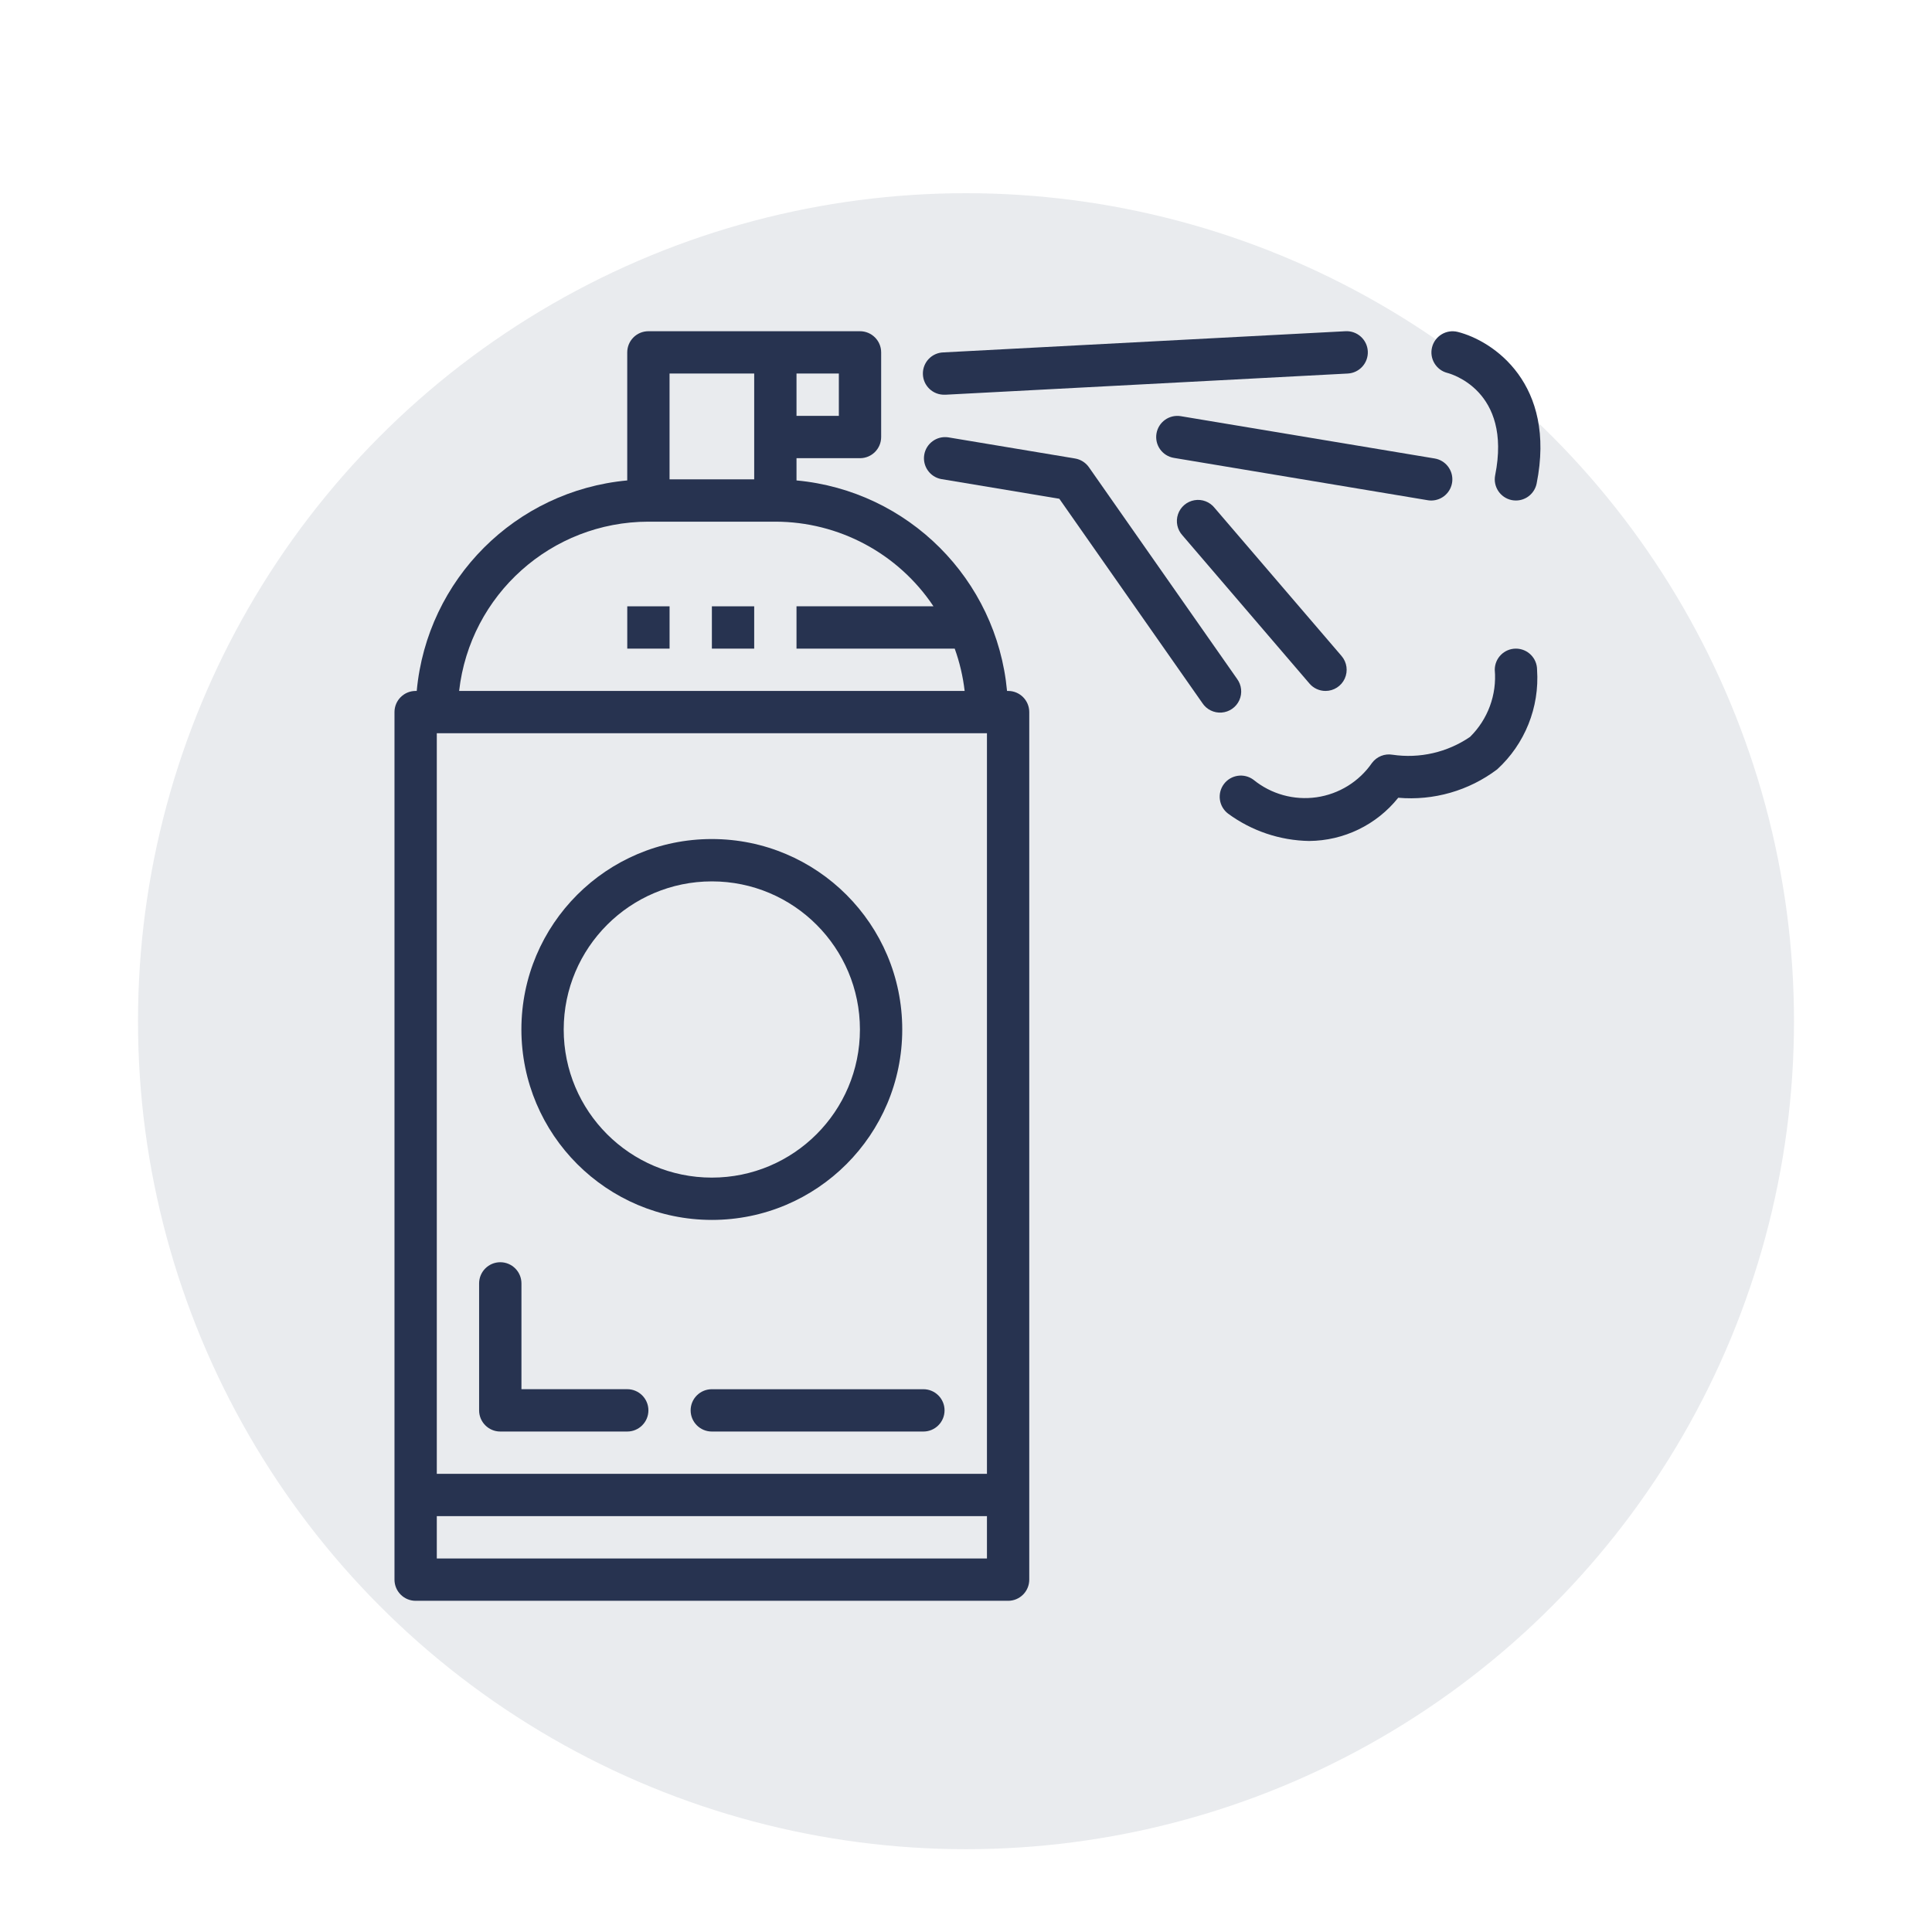 <?xml version="1.0" encoding="UTF-8"?>
<svg xmlns="http://www.w3.org/2000/svg" width="70" height="70" viewBox="0 0 70 70" fill="" data-library="gosweb_omsu" data-icon="ic_spray" data-color="">
  <circle opacity="0.1" cx="35" cy="37" r="30" fill="#273350"></circle>
  <path d="M34.265 14.301L48.832 13.534C49.255 13.512 49.58 13.15 49.558 12.727C49.535 12.304 49.174 11.979 48.751 12.001L34.184 12.768C33.761 12.779 33.426 13.131 33.438 13.555C33.449 13.978 33.801 14.312 34.225 14.301H34.265Z" fill="#273350"></path>
  <path fill-rule="evenodd" clip-rule="evenodd" d="M32.69 37.3C32.69 41.111 29.601 44.2 25.791 44.2C21.982 44.196 18.895 41.109 18.891 37.3C18.891 33.489 21.98 30.4 25.791 30.4C29.601 30.4 32.69 33.489 32.69 37.3ZM31.157 37.3C31.157 34.336 28.755 31.934 25.791 31.934C22.828 31.937 20.427 34.338 20.424 37.3C20.424 40.264 22.827 42.667 25.791 42.667C28.755 42.667 31.157 40.264 31.157 37.3Z" fill="#273350"></path>
  <path d="M18.126 51.867H22.726C23.15 51.867 23.493 51.523 23.493 51.1C23.493 50.677 23.15 50.333 22.726 50.333H18.893V46.5C18.893 46.077 18.55 45.733 18.126 45.733C17.703 45.733 17.359 46.077 17.359 46.5V51.1C17.359 51.523 17.703 51.867 18.126 51.867Z" fill="#273350"></path>
  <path d="M25.79 51.867C25.367 51.867 25.023 51.523 25.023 51.1C25.023 50.677 25.367 50.334 25.79 50.334H33.457C33.88 50.334 34.223 50.677 34.223 51.1C34.223 51.523 33.88 51.867 33.457 51.867H25.79Z" fill="#273350"></path>
  <path d="M25.793 21.968H27.326V23.501H25.793V21.968Z" fill="#273350"></path>
  <path d="M24.26 21.968H22.727V23.501H24.26V21.968Z" fill="#273350"></path>
  <path fill-rule="evenodd" clip-rule="evenodd" d="M14.293 25.801C14.293 25.377 14.636 25.034 15.06 25.034H15.099C15.473 20.987 18.679 17.781 22.726 17.407V12.768C22.726 12.344 23.069 12.001 23.493 12.001H31.159C31.583 12.001 31.926 12.344 31.926 12.768V15.834C31.926 16.258 31.583 16.601 31.159 16.601H28.859V17.407C32.907 17.781 36.112 20.987 36.487 25.034H36.526C36.95 25.034 37.292 25.377 37.292 25.801V57.233C37.292 57.657 36.95 58 36.526 58H15.06C14.636 58 14.293 57.657 14.293 57.233V25.801ZM15.826 53.4H35.759V26.567H15.826V53.4ZM15.826 56.467H35.759V54.933H15.826V56.467ZM28.859 15.068H30.393V13.534H28.859V15.068ZM27.326 13.534H24.259V17.367H27.326V13.534ZM28.093 18.901H23.493C19.98 18.905 17.03 21.544 16.635 25.034H34.951C34.89 24.511 34.77 23.996 34.591 23.501H28.859V21.967H33.821C32.544 20.053 30.395 18.903 28.093 18.901Z" fill="#273350"></path>
  <path d="M38.381 18.071L34.099 17.357C33.69 17.278 33.419 16.888 33.487 16.477C33.556 16.067 33.94 15.786 34.352 15.845L38.951 16.612C39.154 16.646 39.335 16.76 39.453 16.928L44.82 24.595C44.986 24.819 45.018 25.116 44.903 25.37C44.787 25.625 44.542 25.796 44.264 25.817C43.985 25.839 43.717 25.707 43.564 25.473L38.381 18.071Z" fill="#273350"></path>
  <path d="M54.246 27.875C53.219 28.65 51.942 29.016 50.661 28.904C49.875 29.887 48.688 30.462 47.43 30.47C46.374 30.452 45.349 30.106 44.498 29.481C44.16 29.227 44.091 28.746 44.345 28.407C44.599 28.069 45.079 28 45.418 28.254C46.057 28.774 46.884 29.003 47.699 28.887C48.514 28.77 49.244 28.319 49.711 27.641C49.883 27.412 50.169 27.297 50.451 27.345C51.436 27.491 52.439 27.261 53.261 26.7C53.908 26.064 54.237 25.172 54.158 24.268C54.158 23.844 54.501 23.501 54.924 23.501C55.348 23.501 55.691 23.844 55.691 24.268C55.783 25.627 55.251 26.955 54.246 27.875Z" fill="#273350"></path>
  <path d="M52.811 12.024C52.402 11.925 51.989 12.174 51.886 12.583C51.784 12.991 52.031 13.406 52.438 13.511C52.535 13.536 54.789 14.136 54.173 17.217C54.09 17.631 54.358 18.034 54.771 18.119C54.822 18.129 54.873 18.134 54.925 18.134C55.289 18.134 55.602 17.877 55.675 17.52C56.396 13.918 54.117 12.351 52.811 12.024Z" fill="#273350"></path>
  <path d="M48.722 24.588C48.597 24.86 48.325 25.034 48.026 25.034C47.802 25.034 47.589 24.936 47.444 24.766L42.844 19.399C42.654 19.193 42.591 18.899 42.681 18.633C42.771 18.367 43 18.172 43.276 18.124C43.553 18.075 43.834 18.183 44.008 18.403L48.608 23.769C48.802 23.996 48.847 24.316 48.722 24.588Z" fill="#273350"></path>
  <path d="M41.901 15.709C41.832 16.126 42.113 16.52 42.531 16.59L51.73 18.124C51.772 18.131 51.814 18.135 51.857 18.135C52.255 18.133 52.586 17.828 52.619 17.431C52.651 17.034 52.375 16.678 51.983 16.612L42.783 15.079C42.365 15.01 41.971 15.291 41.901 15.709Z" fill="#273350"></path>
</svg>
